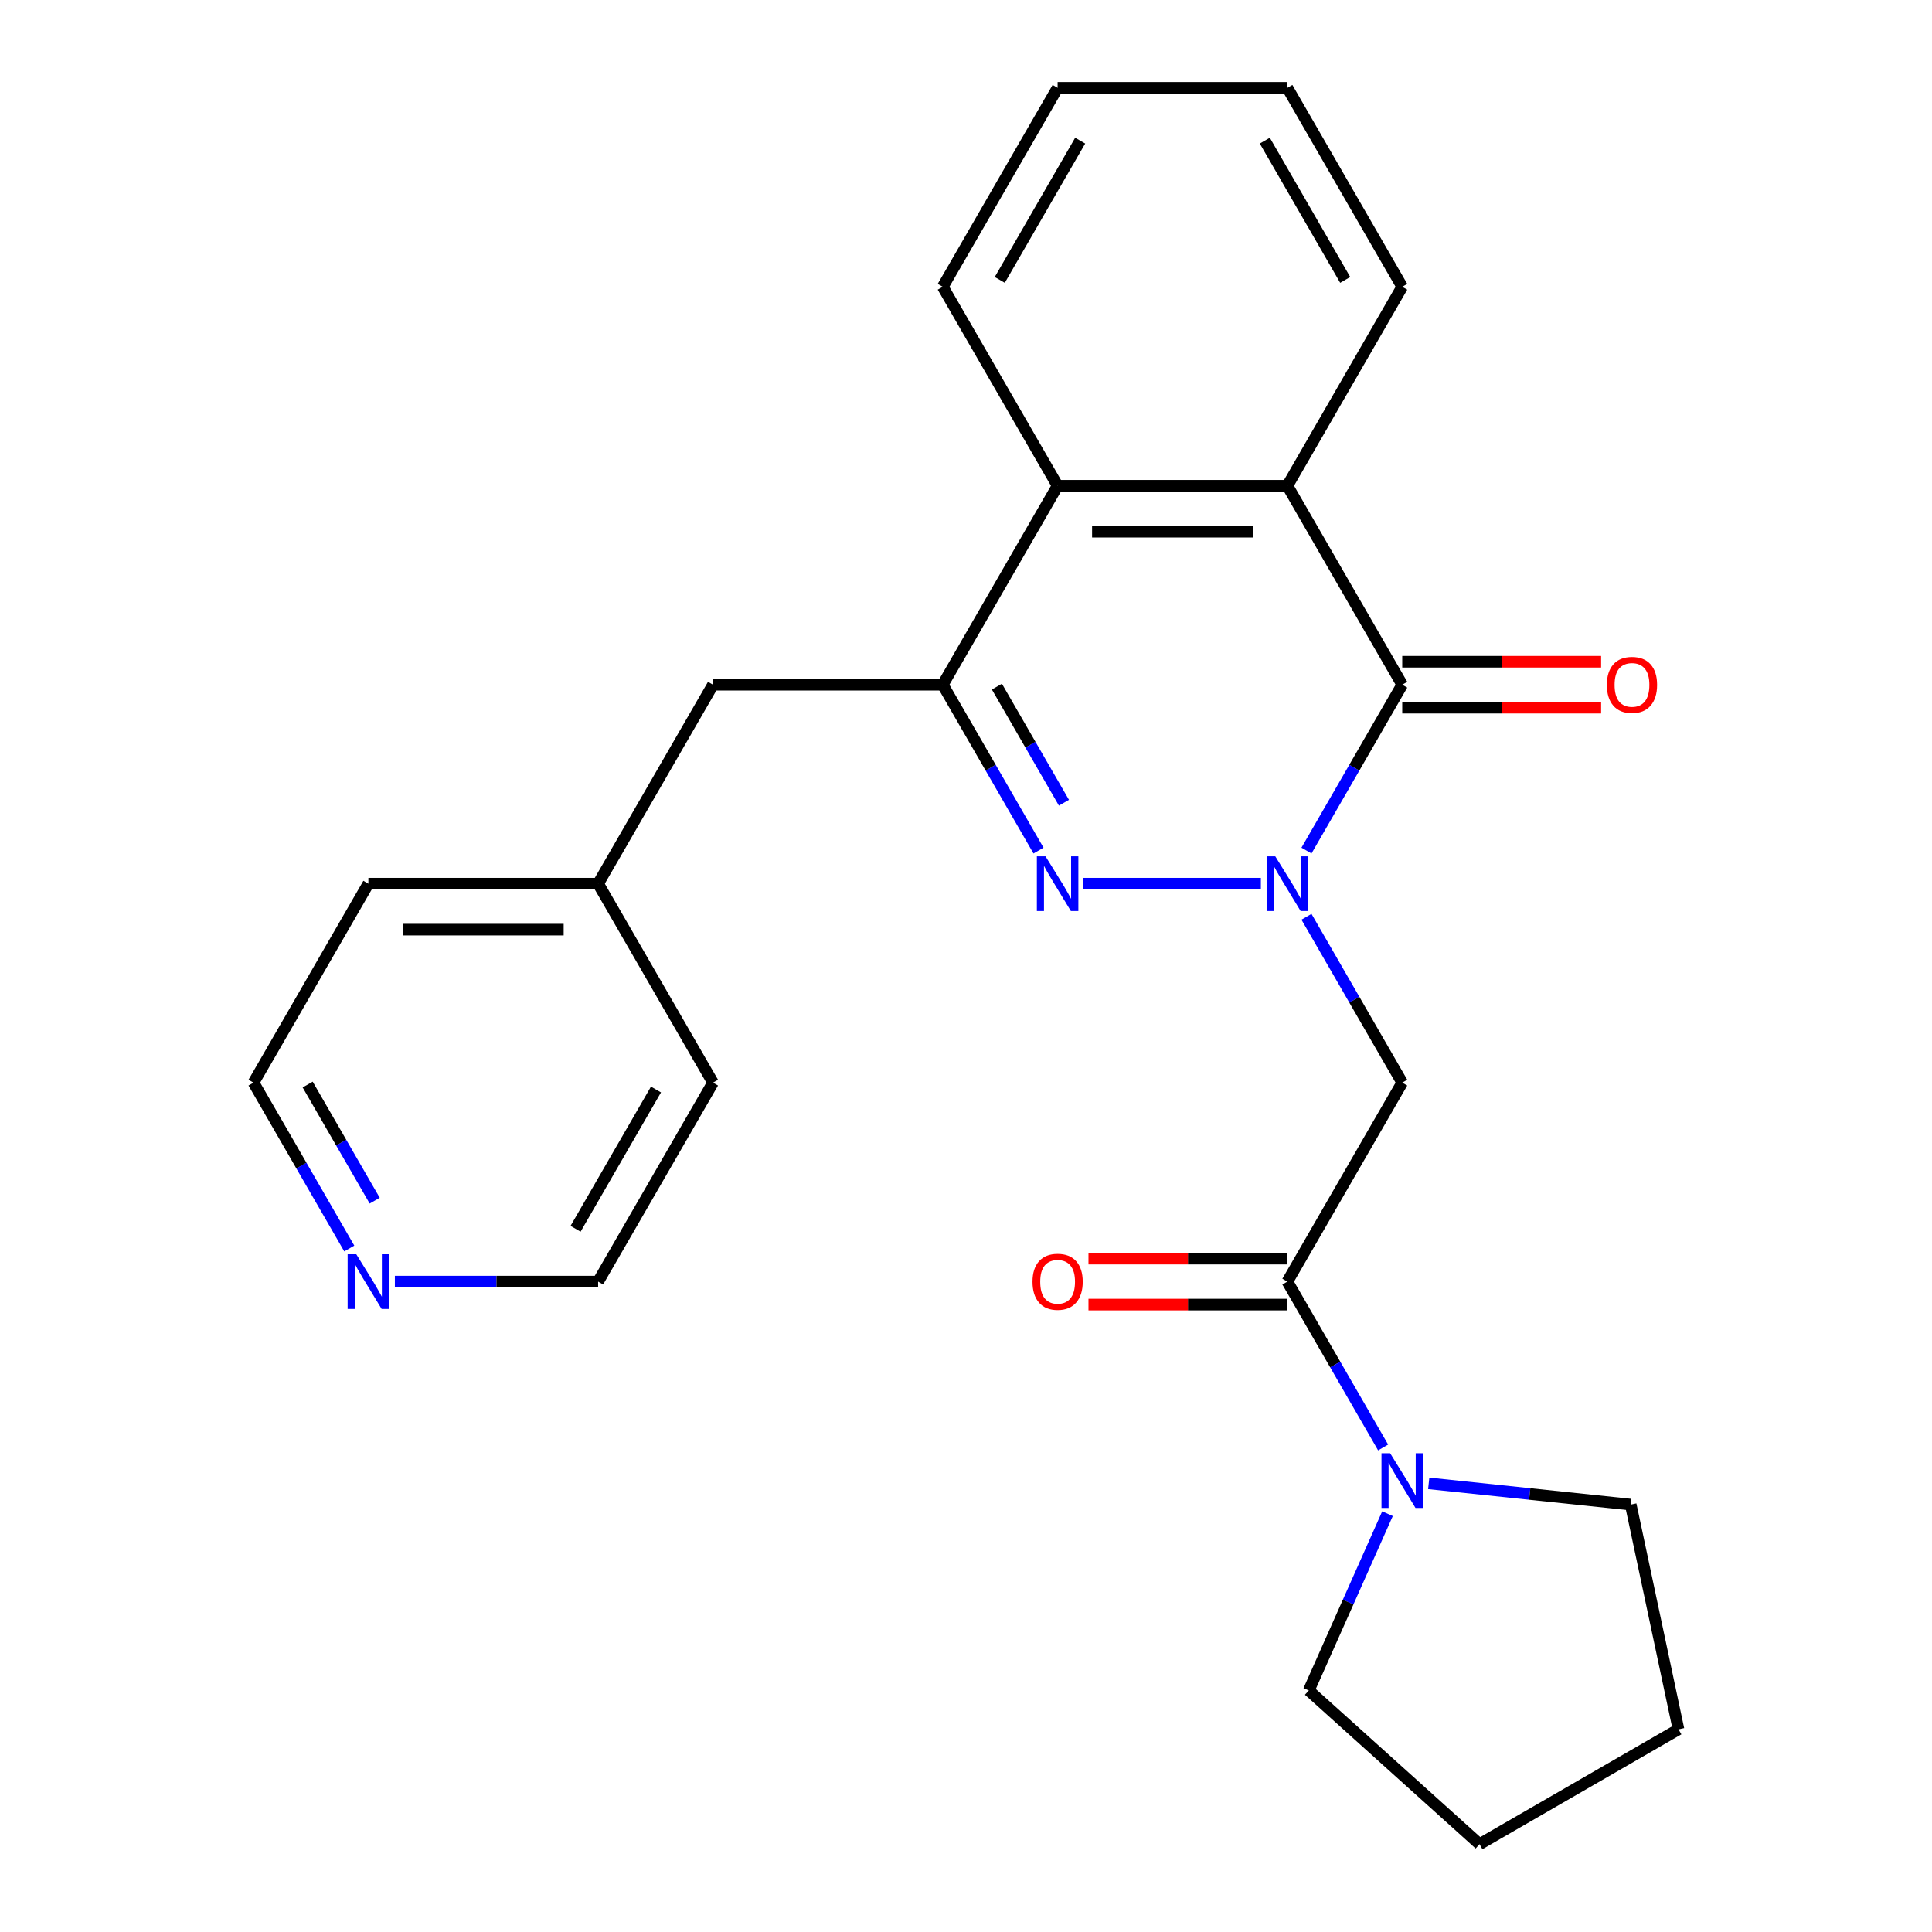 <?xml version='1.0' encoding='iso-8859-1'?>
<svg version='1.1' baseProfile='full'
              xmlns='http://www.w3.org/2000/svg'
                      xmlns:rdkit='http://www.rdkit.org/xml'
                      xmlns:xlink='http://www.w3.org/1999/xlink'
                  xml:space='preserve'
width='1000px' height='1000px' viewBox='0 0 1000 1000'>
<!-- END OF HEADER -->
<rect style='opacity:1.0;fill:#FFFFFF;stroke:none' width='1000' height='1000' x='0' y='0'> </rect>
<path class='bond-0' d='M 652.624,457.39 L 560.792,457.39' style='fill:none;fill-rule:evenodd;stroke:#0000FF;stroke-width:6px;stroke-linecap:butt;stroke-linejoin:miter;stroke-opacity:1' />
<path class='bond-1' d='M 676.229,440.257 L 701.012,397.331' style='fill:none;fill-rule:evenodd;stroke:#0000FF;stroke-width:6px;stroke-linecap:butt;stroke-linejoin:miter;stroke-opacity:1' />
<path class='bond-1' d='M 701.012,397.331 L 725.795,354.406' style='fill:none;fill-rule:evenodd;stroke:#000000;stroke-width:6px;stroke-linecap:butt;stroke-linejoin:miter;stroke-opacity:1' />
<path class='bond-3' d='M 676.229,474.522 L 701.012,517.448' style='fill:none;fill-rule:evenodd;stroke:#0000FF;stroke-width:6px;stroke-linecap:butt;stroke-linejoin:miter;stroke-opacity:1' />
<path class='bond-3' d='M 701.012,517.448 L 725.795,560.373' style='fill:none;fill-rule:evenodd;stroke:#000000;stroke-width:6px;stroke-linecap:butt;stroke-linejoin:miter;stroke-opacity:1' />
<path class='bond-2' d='M 537.53,440.257 L 512.747,397.331' style='fill:none;fill-rule:evenodd;stroke:#0000FF;stroke-width:6px;stroke-linecap:butt;stroke-linejoin:miter;stroke-opacity:1' />
<path class='bond-2' d='M 512.747,397.331 L 487.964,354.406' style='fill:none;fill-rule:evenodd;stroke:#000000;stroke-width:6px;stroke-linecap:butt;stroke-linejoin:miter;stroke-opacity:1' />
<path class='bond-2' d='M 550.692,415.488 L 533.344,385.44' style='fill:none;fill-rule:evenodd;stroke:#0000FF;stroke-width:6px;stroke-linecap:butt;stroke-linejoin:miter;stroke-opacity:1' />
<path class='bond-2' d='M 533.344,385.44 L 515.995,355.392' style='fill:none;fill-rule:evenodd;stroke:#000000;stroke-width:6px;stroke-linecap:butt;stroke-linejoin:miter;stroke-opacity:1' />
<path class='bond-4' d='M 725.795,354.406 L 666.337,251.422' style='fill:none;fill-rule:evenodd;stroke:#000000;stroke-width:6px;stroke-linecap:butt;stroke-linejoin:miter;stroke-opacity:1' />
<path class='bond-9' d='M 725.795,366.297 L 777.266,366.297' style='fill:none;fill-rule:evenodd;stroke:#000000;stroke-width:6px;stroke-linecap:butt;stroke-linejoin:miter;stroke-opacity:1' />
<path class='bond-9' d='M 777.266,366.297 L 828.737,366.297' style='fill:none;fill-rule:evenodd;stroke:#FF0000;stroke-width:6px;stroke-linecap:butt;stroke-linejoin:miter;stroke-opacity:1' />
<path class='bond-9' d='M 725.795,342.514 L 777.266,342.514' style='fill:none;fill-rule:evenodd;stroke:#000000;stroke-width:6px;stroke-linecap:butt;stroke-linejoin:miter;stroke-opacity:1' />
<path class='bond-9' d='M 777.266,342.514 L 828.737,342.514' style='fill:none;fill-rule:evenodd;stroke:#FF0000;stroke-width:6px;stroke-linecap:butt;stroke-linejoin:miter;stroke-opacity:1' />
<path class='bond-8' d='M 487.964,354.406 L 369.048,354.406' style='fill:none;fill-rule:evenodd;stroke:#000000;stroke-width:6px;stroke-linecap:butt;stroke-linejoin:miter;stroke-opacity:1' />
<path class='bond-25' d='M 487.964,354.406 L 547.421,251.422' style='fill:none;fill-rule:evenodd;stroke:#000000;stroke-width:6px;stroke-linecap:butt;stroke-linejoin:miter;stroke-opacity:1' />
<path class='bond-5' d='M 725.795,560.373 L 666.337,663.357' style='fill:none;fill-rule:evenodd;stroke:#000000;stroke-width:6px;stroke-linecap:butt;stroke-linejoin:miter;stroke-opacity:1' />
<path class='bond-6' d='M 666.337,251.422 L 547.421,251.422' style='fill:none;fill-rule:evenodd;stroke:#000000;stroke-width:6px;stroke-linecap:butt;stroke-linejoin:miter;stroke-opacity:1' />
<path class='bond-6' d='M 648.5,275.205 L 565.259,275.205' style='fill:none;fill-rule:evenodd;stroke:#000000;stroke-width:6px;stroke-linecap:butt;stroke-linejoin:miter;stroke-opacity:1' />
<path class='bond-13' d='M 666.337,251.422 L 725.795,148.438' style='fill:none;fill-rule:evenodd;stroke:#000000;stroke-width:6px;stroke-linecap:butt;stroke-linejoin:miter;stroke-opacity:1' />
<path class='bond-7' d='M 666.337,663.357 L 691.12,706.283' style='fill:none;fill-rule:evenodd;stroke:#000000;stroke-width:6px;stroke-linecap:butt;stroke-linejoin:miter;stroke-opacity:1' />
<path class='bond-7' d='M 691.12,706.283 L 715.903,749.208' style='fill:none;fill-rule:evenodd;stroke:#0000FF;stroke-width:6px;stroke-linecap:butt;stroke-linejoin:miter;stroke-opacity:1' />
<path class='bond-10' d='M 666.337,651.466 L 614.866,651.466' style='fill:none;fill-rule:evenodd;stroke:#000000;stroke-width:6px;stroke-linecap:butt;stroke-linejoin:miter;stroke-opacity:1' />
<path class='bond-10' d='M 614.866,651.466 L 563.394,651.466' style='fill:none;fill-rule:evenodd;stroke:#FF0000;stroke-width:6px;stroke-linecap:butt;stroke-linejoin:miter;stroke-opacity:1' />
<path class='bond-10' d='M 666.337,675.249 L 614.866,675.249' style='fill:none;fill-rule:evenodd;stroke:#000000;stroke-width:6px;stroke-linecap:butt;stroke-linejoin:miter;stroke-opacity:1' />
<path class='bond-10' d='M 614.866,675.249 L 563.394,675.249' style='fill:none;fill-rule:evenodd;stroke:#FF0000;stroke-width:6px;stroke-linecap:butt;stroke-linejoin:miter;stroke-opacity:1' />
<path class='bond-16' d='M 547.421,251.422 L 487.964,148.438' style='fill:none;fill-rule:evenodd;stroke:#000000;stroke-width:6px;stroke-linecap:butt;stroke-linejoin:miter;stroke-opacity:1' />
<path class='bond-14' d='M 739.507,767.782 L 791.783,773.277' style='fill:none;fill-rule:evenodd;stroke:#0000FF;stroke-width:6px;stroke-linecap:butt;stroke-linejoin:miter;stroke-opacity:1' />
<path class='bond-14' d='M 791.783,773.277 L 844.059,778.771' style='fill:none;fill-rule:evenodd;stroke:#000000;stroke-width:6px;stroke-linecap:butt;stroke-linejoin:miter;stroke-opacity:1' />
<path class='bond-15' d='M 718.167,783.474 L 697.797,829.225' style='fill:none;fill-rule:evenodd;stroke:#0000FF;stroke-width:6px;stroke-linecap:butt;stroke-linejoin:miter;stroke-opacity:1' />
<path class='bond-15' d='M 697.797,829.225 L 677.427,874.976' style='fill:none;fill-rule:evenodd;stroke:#000000;stroke-width:6px;stroke-linecap:butt;stroke-linejoin:miter;stroke-opacity:1' />
<path class='bond-12' d='M 369.048,354.406 L 309.591,457.39' style='fill:none;fill-rule:evenodd;stroke:#000000;stroke-width:6px;stroke-linecap:butt;stroke-linejoin:miter;stroke-opacity:1' />
<path class='bond-11' d='M 180.784,646.224 L 156.001,603.299' style='fill:none;fill-rule:evenodd;stroke:#0000FF;stroke-width:6px;stroke-linecap:butt;stroke-linejoin:miter;stroke-opacity:1' />
<path class='bond-11' d='M 156.001,603.299 L 131.218,560.373' style='fill:none;fill-rule:evenodd;stroke:#000000;stroke-width:6px;stroke-linecap:butt;stroke-linejoin:miter;stroke-opacity:1' />
<path class='bond-11' d='M 193.945,621.455 L 176.597,591.407' style='fill:none;fill-rule:evenodd;stroke:#0000FF;stroke-width:6px;stroke-linecap:butt;stroke-linejoin:miter;stroke-opacity:1' />
<path class='bond-11' d='M 176.597,591.407 L 159.249,561.359' style='fill:none;fill-rule:evenodd;stroke:#000000;stroke-width:6px;stroke-linecap:butt;stroke-linejoin:miter;stroke-opacity:1' />
<path class='bond-28' d='M 204.388,663.357 L 256.989,663.357' style='fill:none;fill-rule:evenodd;stroke:#0000FF;stroke-width:6px;stroke-linecap:butt;stroke-linejoin:miter;stroke-opacity:1' />
<path class='bond-28' d='M 256.989,663.357 L 309.591,663.357' style='fill:none;fill-rule:evenodd;stroke:#000000;stroke-width:6px;stroke-linecap:butt;stroke-linejoin:miter;stroke-opacity:1' />
<path class='bond-19' d='M 309.591,457.39 L 369.048,560.373' style='fill:none;fill-rule:evenodd;stroke:#000000;stroke-width:6px;stroke-linecap:butt;stroke-linejoin:miter;stroke-opacity:1' />
<path class='bond-20' d='M 309.591,457.39 L 190.675,457.39' style='fill:none;fill-rule:evenodd;stroke:#000000;stroke-width:6px;stroke-linecap:butt;stroke-linejoin:miter;stroke-opacity:1' />
<path class='bond-20' d='M 291.753,481.173 L 208.513,481.173' style='fill:none;fill-rule:evenodd;stroke:#000000;stroke-width:6px;stroke-linecap:butt;stroke-linejoin:miter;stroke-opacity:1' />
<path class='bond-21' d='M 725.795,148.438 L 666.337,45.455' style='fill:none;fill-rule:evenodd;stroke:#000000;stroke-width:6px;stroke-linecap:butt;stroke-linejoin:miter;stroke-opacity:1' />
<path class='bond-21' d='M 696.279,144.882 L 654.659,72.794' style='fill:none;fill-rule:evenodd;stroke:#000000;stroke-width:6px;stroke-linecap:butt;stroke-linejoin:miter;stroke-opacity:1' />
<path class='bond-23' d='M 844.059,778.771 L 868.782,895.088' style='fill:none;fill-rule:evenodd;stroke:#000000;stroke-width:6px;stroke-linecap:butt;stroke-linejoin:miter;stroke-opacity:1' />
<path class='bond-22' d='M 677.427,874.976 L 765.799,954.545' style='fill:none;fill-rule:evenodd;stroke:#000000;stroke-width:6px;stroke-linecap:butt;stroke-linejoin:miter;stroke-opacity:1' />
<path class='bond-27' d='M 487.964,148.438 L 547.421,45.455' style='fill:none;fill-rule:evenodd;stroke:#000000;stroke-width:6px;stroke-linecap:butt;stroke-linejoin:miter;stroke-opacity:1' />
<path class='bond-27' d='M 517.479,144.882 L 559.1,72.794' style='fill:none;fill-rule:evenodd;stroke:#000000;stroke-width:6px;stroke-linecap:butt;stroke-linejoin:miter;stroke-opacity:1' />
<path class='bond-17' d='M 309.591,663.357 L 369.048,560.373' style='fill:none;fill-rule:evenodd;stroke:#000000;stroke-width:6px;stroke-linecap:butt;stroke-linejoin:miter;stroke-opacity:1' />
<path class='bond-17' d='M 297.913,636.018 L 339.533,563.929' style='fill:none;fill-rule:evenodd;stroke:#000000;stroke-width:6px;stroke-linecap:butt;stroke-linejoin:miter;stroke-opacity:1' />
<path class='bond-18' d='M 131.218,560.373 L 190.675,457.39' style='fill:none;fill-rule:evenodd;stroke:#000000;stroke-width:6px;stroke-linecap:butt;stroke-linejoin:miter;stroke-opacity:1' />
<path class='bond-24' d='M 666.337,45.455 L 547.421,45.455' style='fill:none;fill-rule:evenodd;stroke:#000000;stroke-width:6px;stroke-linecap:butt;stroke-linejoin:miter;stroke-opacity:1' />
<path class='bond-26' d='M 765.799,954.545 L 868.782,895.088' style='fill:none;fill-rule:evenodd;stroke:#000000;stroke-width:6px;stroke-linecap:butt;stroke-linejoin:miter;stroke-opacity:1' />
<path  class='atom-0' d='M 660.077 443.23
L 669.357 458.23
Q 670.277 459.71, 671.757 462.39
Q 673.237 465.07, 673.317 465.23
L 673.317 443.23
L 677.077 443.23
L 677.077 471.55
L 673.197 471.55
L 663.237 455.15
Q 662.077 453.23, 660.837 451.03
Q 659.637 448.83, 659.277 448.15
L 659.277 471.55
L 655.597 471.55
L 655.597 443.23
L 660.077 443.23
' fill='#0000FF'/>
<path  class='atom-1' d='M 541.161 443.23
L 550.441 458.23
Q 551.361 459.71, 552.841 462.39
Q 554.321 465.07, 554.401 465.23
L 554.401 443.23
L 558.161 443.23
L 558.161 471.55
L 554.281 471.55
L 544.321 455.15
Q 543.161 453.23, 541.921 451.03
Q 540.721 448.83, 540.361 448.15
L 540.361 471.55
L 536.681 471.55
L 536.681 443.23
L 541.161 443.23
' fill='#0000FF'/>
<path  class='atom-8' d='M 719.535 752.181
L 728.815 767.181
Q 729.735 768.661, 731.215 771.341
Q 732.695 774.021, 732.775 774.181
L 732.775 752.181
L 736.535 752.181
L 736.535 780.501
L 732.655 780.501
L 722.695 764.101
Q 721.535 762.181, 720.295 759.981
Q 719.095 757.781, 718.735 757.101
L 718.735 780.501
L 715.055 780.501
L 715.055 752.181
L 719.535 752.181
' fill='#0000FF'/>
<path  class='atom-10' d='M 831.71 354.486
Q 831.71 347.686, 835.07 343.886
Q 838.43 340.086, 844.71 340.086
Q 850.99 340.086, 854.35 343.886
Q 857.71 347.686, 857.71 354.486
Q 857.71 361.366, 854.31 365.286
Q 850.91 369.166, 844.71 369.166
Q 838.47 369.166, 835.07 365.286
Q 831.71 361.406, 831.71 354.486
M 844.71 365.966
Q 849.03 365.966, 851.35 363.086
Q 853.71 360.166, 853.71 354.486
Q 853.71 348.926, 851.35 346.126
Q 849.03 343.286, 844.71 343.286
Q 840.39 343.286, 838.03 346.086
Q 835.71 348.886, 835.71 354.486
Q 835.71 360.206, 838.03 363.086
Q 840.39 365.966, 844.71 365.966
' fill='#FF0000'/>
<path  class='atom-11' d='M 534.421 663.437
Q 534.421 656.637, 537.781 652.837
Q 541.141 649.037, 547.421 649.037
Q 553.701 649.037, 557.061 652.837
Q 560.421 656.637, 560.421 663.437
Q 560.421 670.317, 557.021 674.237
Q 553.621 678.117, 547.421 678.117
Q 541.181 678.117, 537.781 674.237
Q 534.421 670.357, 534.421 663.437
M 547.421 674.917
Q 551.741 674.917, 554.061 672.037
Q 556.421 669.117, 556.421 663.437
Q 556.421 657.877, 554.061 655.077
Q 551.741 652.237, 547.421 652.237
Q 543.101 652.237, 540.741 655.037
Q 538.421 657.837, 538.421 663.437
Q 538.421 669.157, 540.741 672.037
Q 543.101 674.917, 547.421 674.917
' fill='#FF0000'/>
<path  class='atom-12' d='M 184.415 649.197
L 193.695 664.197
Q 194.615 665.677, 196.095 668.357
Q 197.575 671.037, 197.655 671.197
L 197.655 649.197
L 201.415 649.197
L 201.415 677.517
L 197.535 677.517
L 187.575 661.117
Q 186.415 659.197, 185.175 656.997
Q 183.975 654.797, 183.615 654.117
L 183.615 677.517
L 179.935 677.517
L 179.935 649.197
L 184.415 649.197
' fill='#0000FF'/>
</svg>
